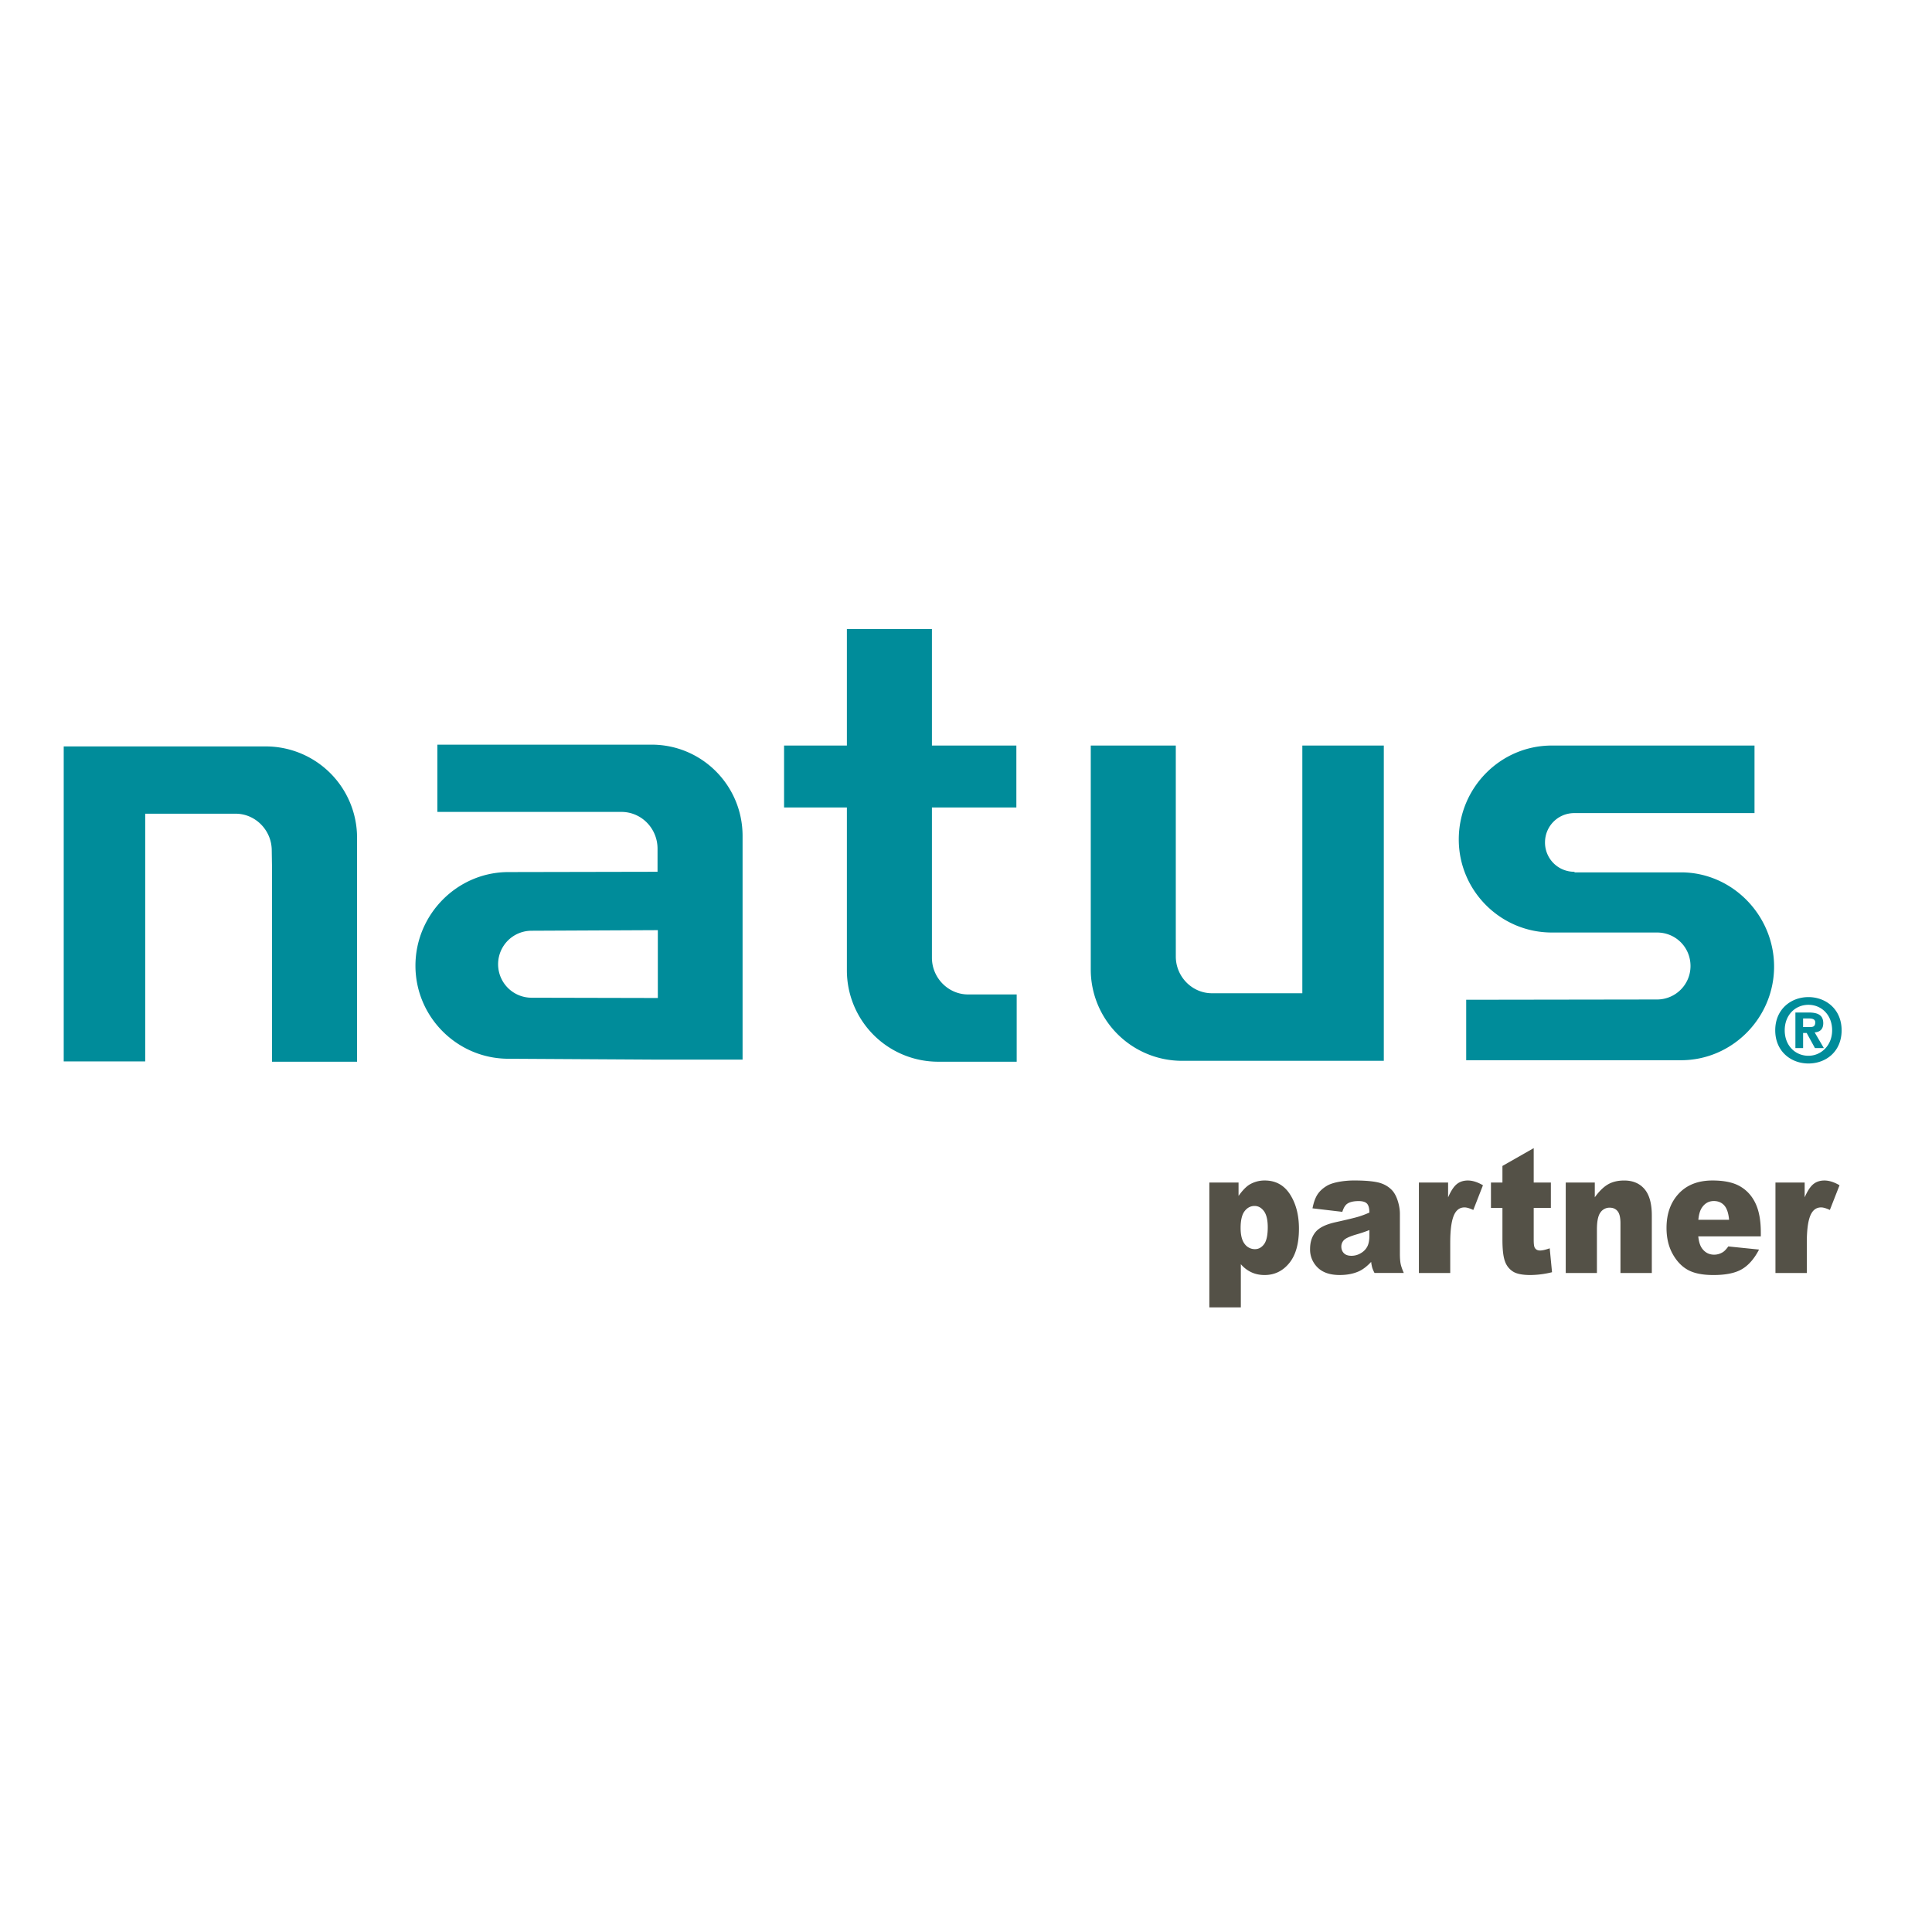 <svg xmlns="http://www.w3.org/2000/svg" viewBox="0 0 144 144"><path fill="#008c9a" d="M20.275 64.712v14.422h6.338V62.437a6.806 6.806.0 00-6.802-6.803H4.749v23.477h6.074V60.648h6.736c1.48.0 2.695 1.237 2.695 2.739l.021 1.325zm67.362 5.278V55.568h-6.338v16.697a6.805 6.805.0 006.802 6.802h15.04V55.568h-6.073v18.463h-6.736c-1.479.0-2.694-1.236-2.694-2.738V69.99zm-15.482 4.13c-1.48.0-2.695-1.237-2.695-2.738V60.184h6.294v-4.616H69.46v-8.68h-6.338v8.68H58.44v4.616h4.682v12.147a6.806 6.806.0 006.802 6.803h5.854V74.12h-3.623zM48.567 55.502H32.599v5.013h13.715c1.502.0 2.695 1.237 2.695 2.739v1.723l-11.109.022c-3.821.0-6.935 3.158-6.935 6.979s3.114 6.935 6.935 6.935l11.109.065h6.338V62.304c0-3.754-3.026-6.802-6.78-6.802m.464 18.883-9.409-.021a2.493 2.493.0 01-2.496-2.496 2.493 2.493.0 012.496-2.496l9.409-.044v5.057zm68.311-9.408a2.177 2.177.0 01-2.186-2.187c0-1.214.971-2.187 2.186-2.187h13.429v-5.035h-15.106c-3.844.0-6.936 3.158-6.936 7.001.0 3.821 3.114 6.935 6.936 6.935h7.84c1.392.0 2.496 1.104 2.496 2.496s-1.127 2.496-2.496 2.496l-14.223.021v4.506h16.012c3.821.0 6.936-3.158 6.936-6.979s-3.114-7.023-6.936-7.023h-7.929m17.028 13.096h-.574v-2.65h.994c.685.0 1.082.199 1.082.796.0.485-.287.663-.641.685l.685 1.17h-.663l-.617-1.126h-.266v1.125zm.507-1.567c.243.0.398-.044.398-.354.0-.265-.287-.287-.509-.287h-.397v.641h.508zm-.11 2.716c-1.303.0-2.474-.904-2.474-2.473s1.171-2.475 2.474-2.475c1.304.0 2.474.906 2.474 2.475s-1.149 2.473-2.474 2.473m0-4.373c-.972.0-1.767.752-1.767 1.9s.795 1.898 1.767 1.898c.95.0 1.767-.772 1.767-1.898.0-1.148-.795-1.9-1.767-1.9"/><path fill="#545147" d="M90.137 97.445V88.14h2.177v.997c.301-.42.577-.703.829-.852a2.185 2.185.0 011.125-.298c.811.0 1.438.345 1.883 1.034.443.69.665 1.543.665 2.559.0 1.121-.242 1.978-.726 2.567-.484.591-1.096.886-1.834.886-.357.0-.685-.067-.979-.203a2.326 2.326.0 01-.792-.604v3.219h-2.348zm2.331-5.916c0 .533.101.929.303 1.188a.933.933.0 00.766.387c.271.0.497-.124.68-.371.183-.248.274-.668.274-1.26.0-.547-.096-.947-.285-1.203-.191-.256-.424-.385-.697-.385-.297.0-.545.13-.743.388s-.298.676-.298 1.256zm7.581-1.206-2.223-.261c.084-.432.205-.771.363-1.019.158-.247.385-.462.683-.644.213-.132.507-.233.88-.305a6.395 6.395.0 011.211-.108c.697.0 1.257.043 1.68.13.422.087.775.268 1.057.543.198.19.354.46.469.81.114.349.171.683.171.999v2.978c0 .317.019.566.055.746s.114.409.237.688h-2.183a2.453 2.453.0 01-.171-.396 2.93 2.93.0 01-.08-.429c-.305.326-.607.559-.908.698-.412.187-.891.279-1.435.279-.724.0-1.272-.187-1.647-.559a1.861 1.861.0 01-.563-1.377c0-.513.136-.934.405-1.264.271-.33.77-.575 1.497-.736.872-.194 1.438-.331 1.696-.409.26-.078.533-.181.823-.308.0-.318-.06-.54-.177-.667-.119-.127-.326-.19-.623-.19-.381.0-.666.067-.857.203-.149.107-.268.306-.36.598zm2.016 1.359a9.936 9.936.0 01-1 .336c-.472.141-.771.277-.896.413a.679.679.0 00-.194.476c0 .203.063.37.191.499.127.129.314.193.563.193.259.0.5-.069.723-.21a1.21 1.21.0 00.475-.511c.093-.201.14-.462.14-.784v-.412zm3.691-3.542h2.177v1.104c.209-.479.425-.808.648-.987.223-.18.497-.27.825-.27.343.0.718.118 1.125.355l-.719 1.841c-.275-.127-.492-.19-.652-.19-.305.0-.541.14-.708.419-.239.394-.36 1.13-.36 2.209v2.26h-2.336V88.14zm8.558-2.565v2.564h1.279v1.892h-1.279v2.389c0 .287.023.477.074.569.076.144.209.216.398.216.172.0.412-.055.721-.165l.172 1.784a6.893 6.893.0 01-1.611.209c-.58.0-1.006-.082-1.279-.247a1.454 1.454.0 01-.609-.751c-.131-.337-.197-.881-.197-1.633v-2.371h-.856V88.14h.856v-1.237l2.331-1.328zm2.388 2.565h2.165v1.099c.323-.449.651-.77.982-.962s.735-.289 1.211-.289c.644.0 1.147.213 1.511.638.364.426.546 1.082.546 1.971v4.285h-2.337v-3.707c0-.423-.07-.723-.211-.898s-.339-.264-.594-.264a.817.817.0 00-.686.355c-.176.237-.264.663-.264 1.276v3.237h-2.324V88.14zm14.539 4.011h-4.662c.042.415.143.724.303.927.225.292.518.438.88.438.229.0.445-.063.651-.189.126-.081.261-.223.405-.426l2.291.234c-.351.678-.773 1.163-1.269 1.457s-1.205.441-2.131.441c-.804.0-1.436-.126-1.896-.378s-.843-.651-1.146-1.199-.454-1.192-.454-1.933c0-1.055.304-1.907.911-2.559s1.446-.978 2.517-.978c.868.0 1.554.146 2.057.438.503.291.886.715 1.148 1.27.263.554.395 1.275.395 2.164v.293zm-2.365-1.237c-.046-.5-.167-.857-.363-1.073s-.454-.323-.773-.323c-.37.0-.665.162-.886.488-.141.203-.23.506-.269.908h2.291zm3.456-2.774h2.177v1.104c.209-.479.426-.808.648-.987s.498-.27.825-.27c.343.0.718.118 1.126.355l-.721 1.841c-.273-.127-.491-.19-.65-.19-.306.0-.541.14-.709.419-.24.394-.359 1.13-.359 2.209v2.26h-2.337V88.14z"/></svg>
